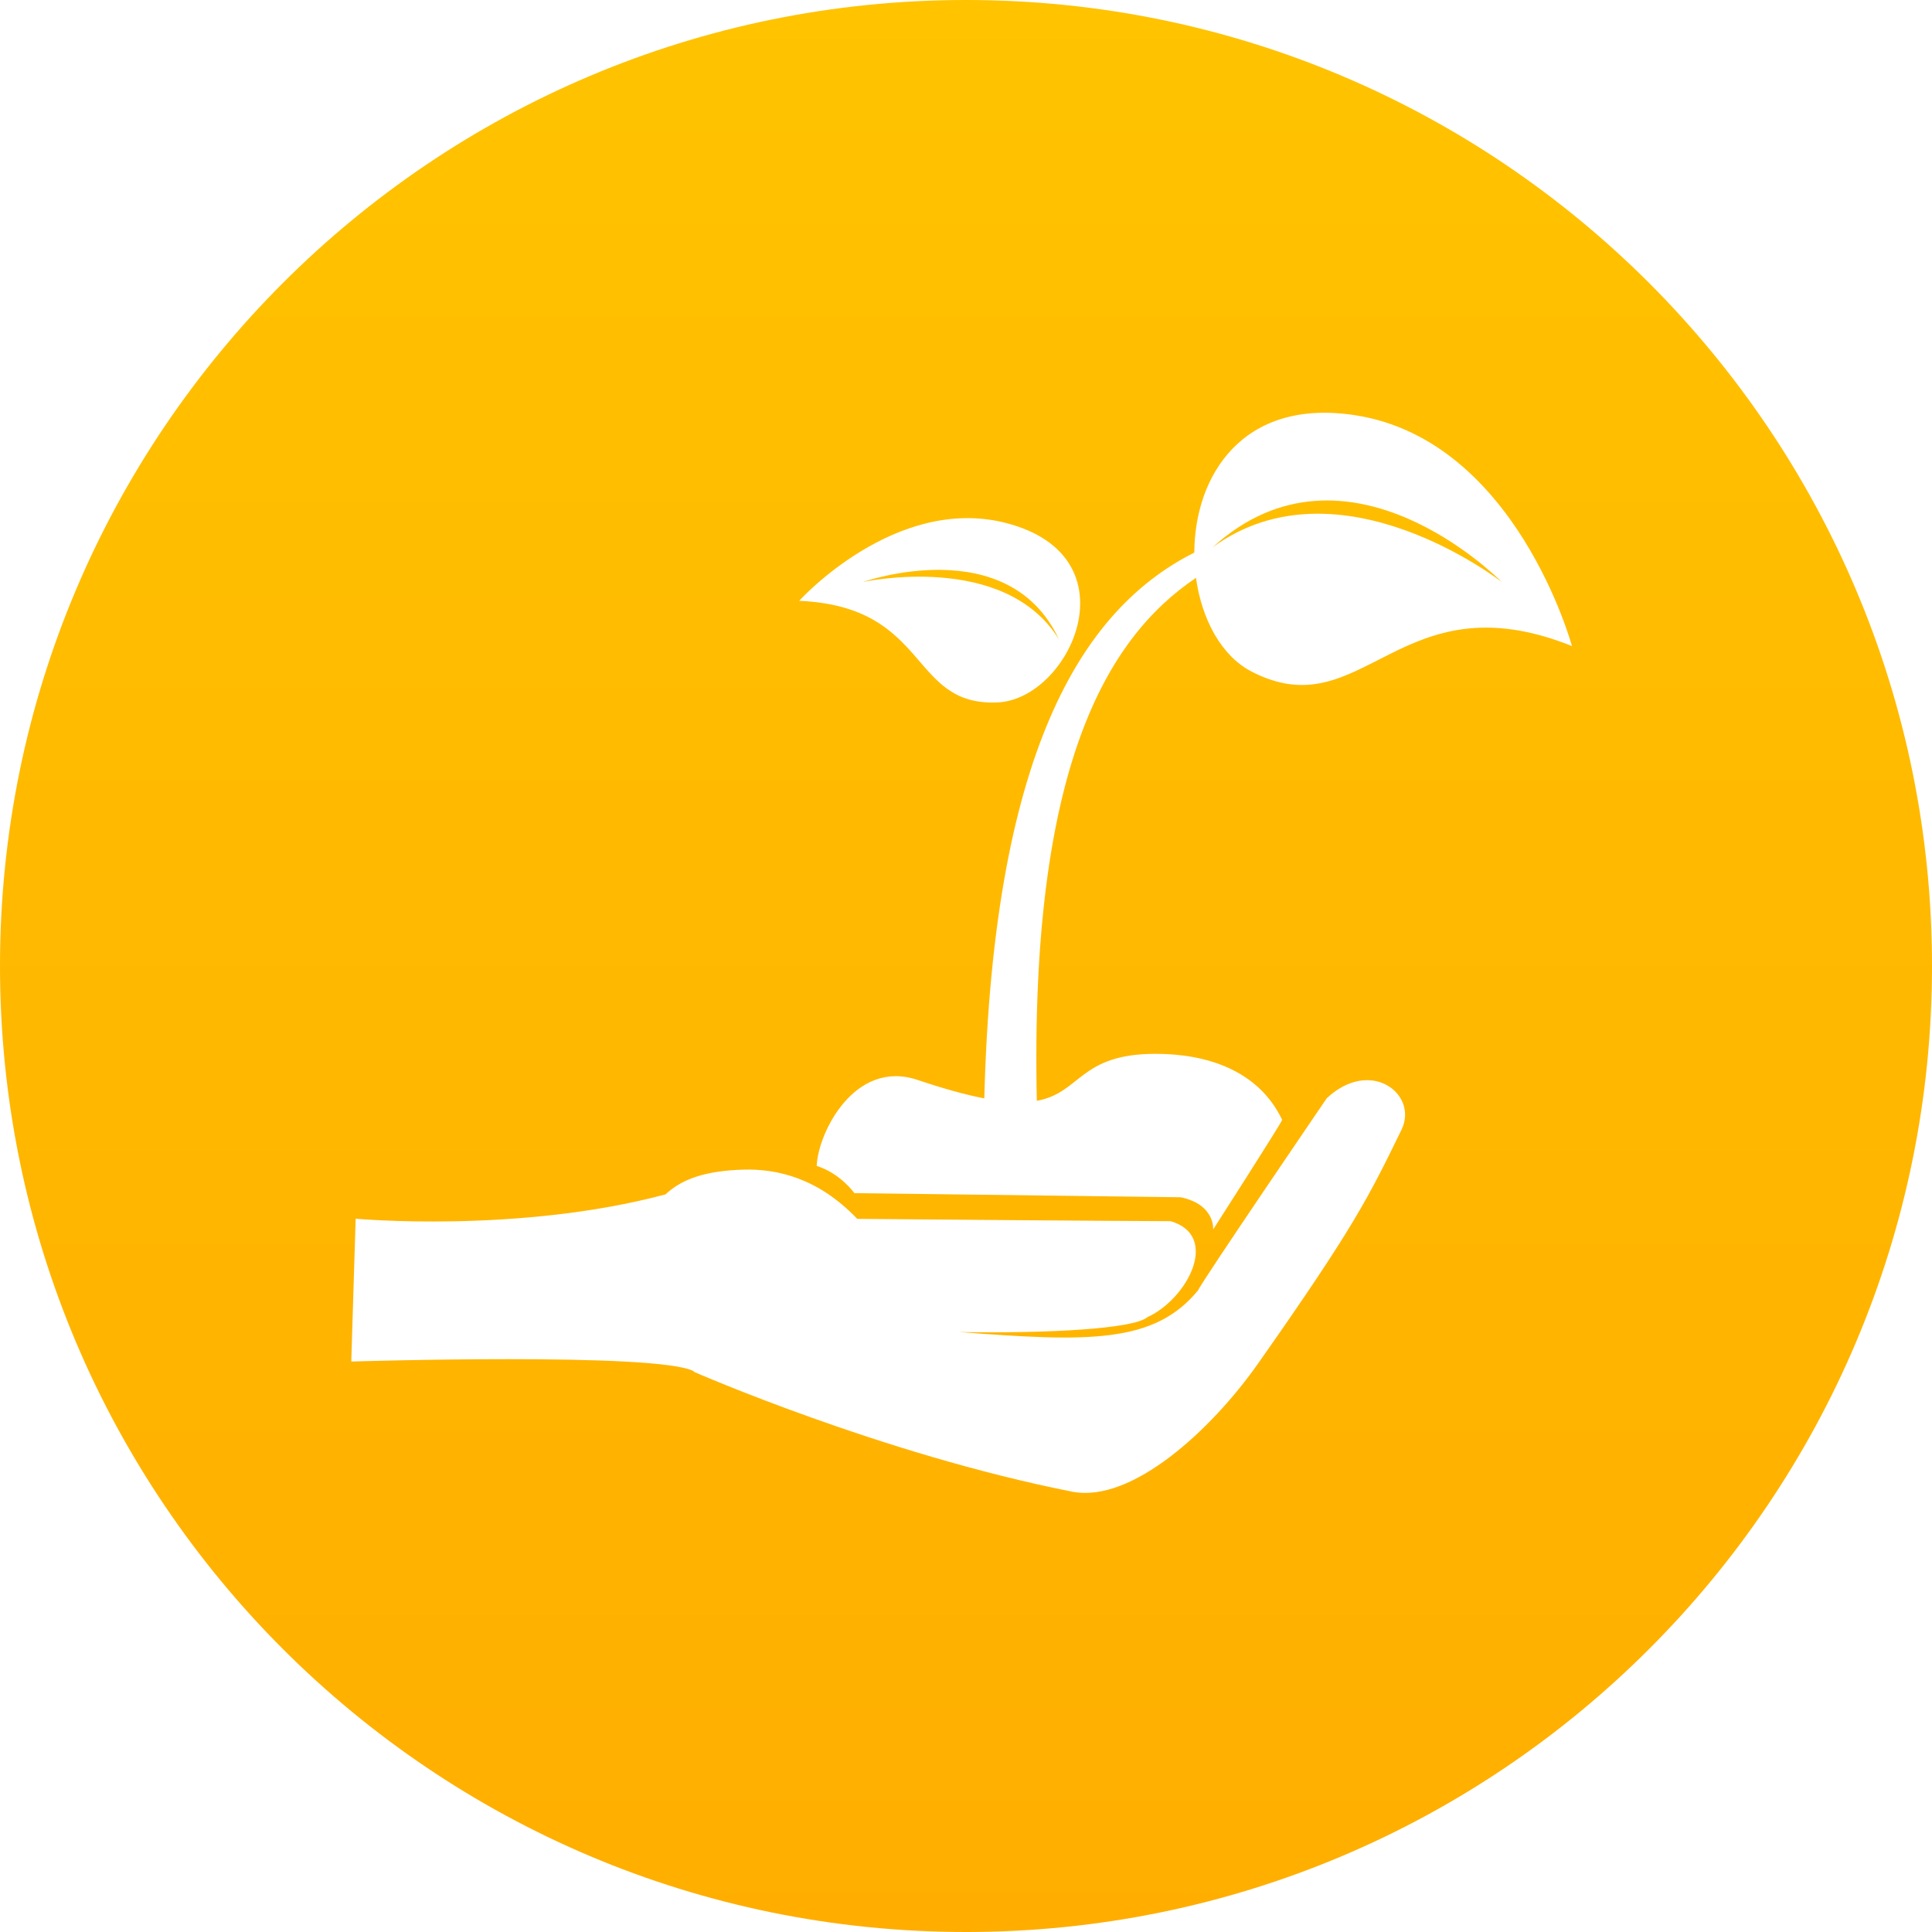 <?xml version="1.0" encoding="UTF-8"?>
<svg width="180px" height="180px" viewBox="0 0 180 180" version="1.1" xmlns="http://www.w3.org/2000/svg" xmlns:xlink="http://www.w3.org/1999/xlink">
    <title>mentorship</title>
    <defs>
        <linearGradient x1="50%" y1="0%" x2="50%" y2="100%" id="linearGradient-1">
            <stop stop-color="#FFC300" offset="0%"></stop>
            <stop stop-color="#FFAE00" offset="100%"></stop>
        </linearGradient>
    </defs>
    <g id="mentorship" stroke="none" stroke-width="1" fill="none" fill-rule="evenodd">
        <path d="M90,0 C139.706,0 180,40.294 180,90 C180,139.706 139.706,180 90,180 C40.294,180 0,139.706 0,90 C0,40.294 40.294,0 90,0 Z M130.574,105.258 C132.177,101.975 127.726,98.476 123.612,102.319 C123.612,102.319 111.881,119.521 111.632,120.205 C107.541,125.21 101.36,125.024 89.337,124.1 C97.5,124.244 105.601,123.822 106.899,122.719 C110.659,120.993 113.701,115.12 109.056,113.773 C102.867,113.754 88.343,113.633 79.867,113.559 C76.25,109.768 72.426,108.875 69.223,108.973 C69.053,108.979 68.887,108.986 68.725,108.994 L68.725,108.994 L68.708,108.973 L68.653,108.998 C65.249,109.181 63.338,110.031 62.007,111.278 C48.319,114.935 33.136,113.544 33.136,113.544 L33.136,113.544 L32.727,126.851 C32.727,126.851 61.335,125.962 64.631,127.755 L64.631,127.755 L64.645,127.762 L64.659,127.77 C64.64,127.791 64.631,127.802 64.631,127.802 C64.631,127.802 82.111,135.465 99.89,138.975 C105.458,140.074 112.895,133.172 117.187,127.071 C126.212,114.241 127.515,111.522 130.574,105.258 Z M126.314,38.694 C115.739,37.025 111.294,44.38 111.273,51.478 L111.273,51.478 L111.261,51.484 C101.444,56.457 92.562,68.822 91.705,102.333 C90.044,102.014 88.014,101.464 85.491,100.615 C79.594,98.631 76.192,105.613 76.091,108.626 C78.314,109.329 79.6,111.161 79.6,111.161 C79.6,111.161 95.58,111.358 110.001,111.546 C113.234,112.221 113.028,114.545 113.028,114.545 C113.028,114.545 119.508,104.443 119.455,104.331 C117.241,99.693 112.392,98.176 107.637,98.182 C100.541,98.191 100.719,101.818 96.598,102.56 C95.923,71.558 103.076,59.462 111.429,53.837 C111.954,57.672 113.777,61.108 116.608,62.571 C127.045,67.962 130.339,53.734 146.455,60.191 C146.455,60.191 141.272,41.055 126.314,38.694 Z M93.711,48.722 C83.406,46.076 74.455,55.977 74.455,55.977 C86.707,56.517 84.645,65.809 92.935,65.444 C99.699,65.147 105.847,51.838 93.711,48.722 Z M87.474,53.092 L87.77,53.095 C91.742,53.167 96.305,54.509 98.668,59.586 C93.615,51.329 80.417,54.218 80.417,54.218 C80.417,54.218 83.798,53.022 87.77,53.095 Z M112.979,50.991 C119.271,45.272 126.002,46.079 131.162,48.315 C136.017,50.42 139.479,53.792 139.87,54.181 L139.906,54.218 C139.906,54.218 124.769,42.402 112.979,50.991 Z" id="Mentor-Icon" fill="url(#linearGradient-1)"></path>
    </g>
</svg>